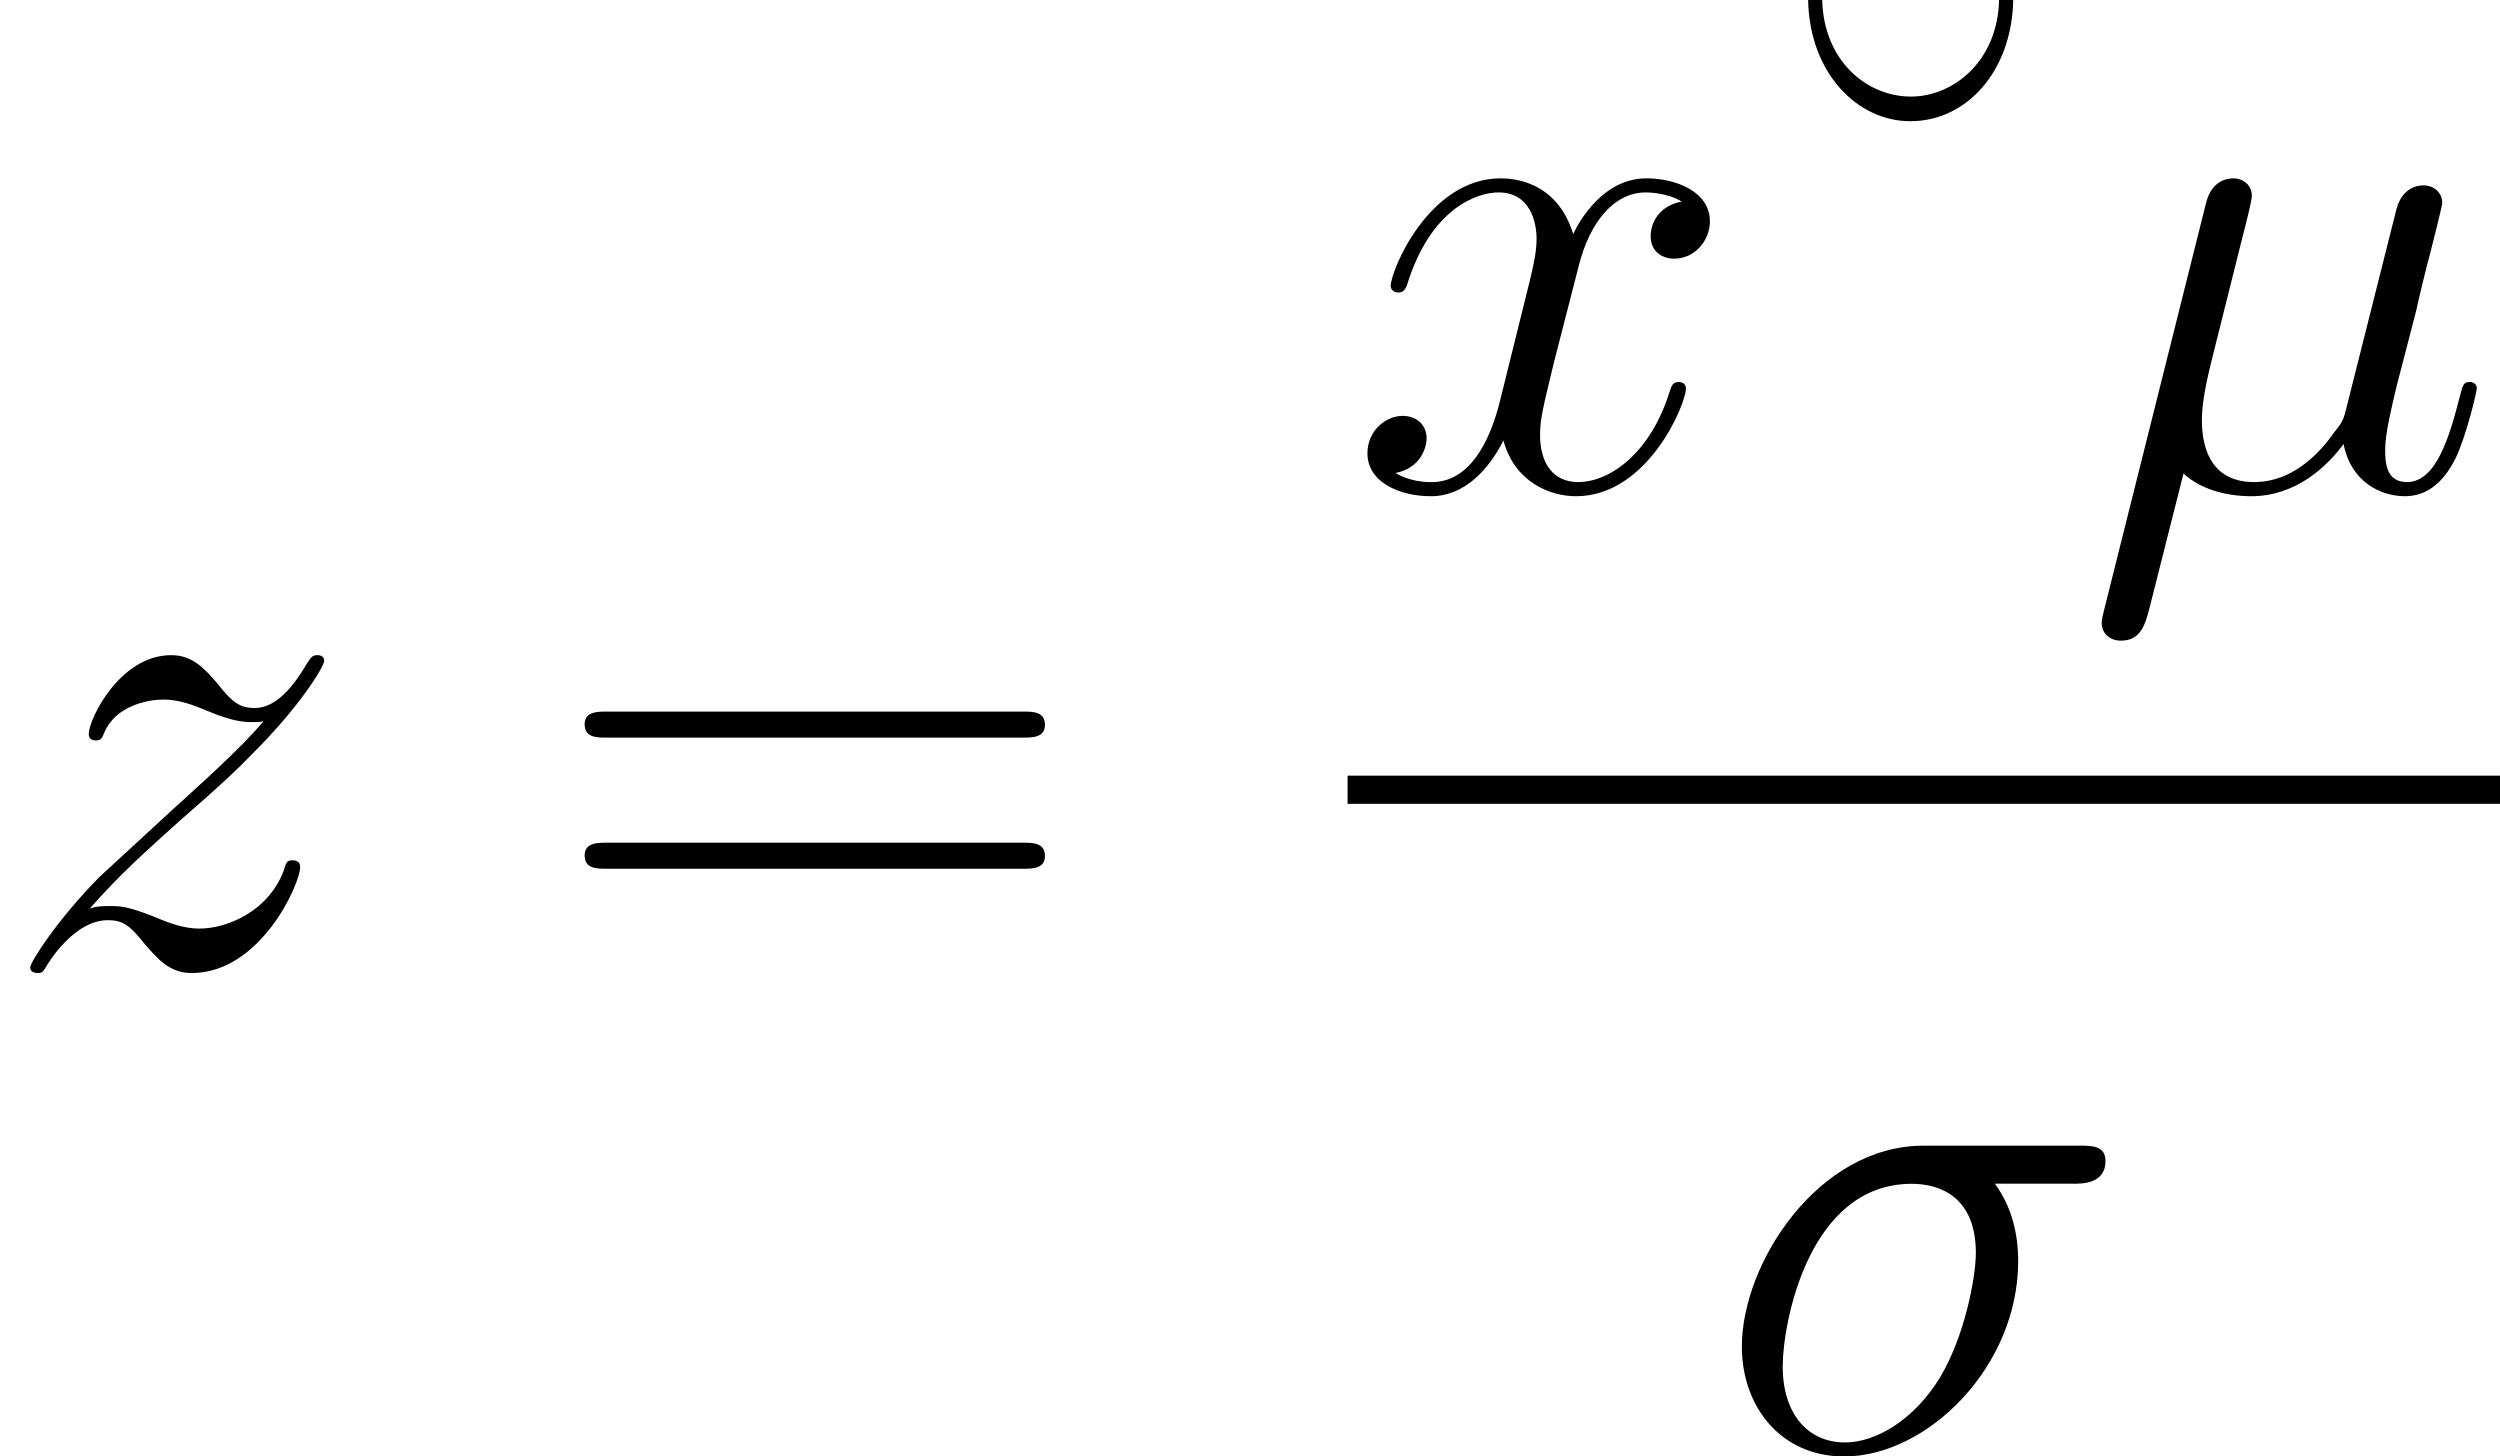 <?xml version='1.0' encoding='UTF-8'?>
<!-- This file was generated by dvisvgm 1.15.1 -->
<svg height='30.997pt' version='1.1' viewBox='61.768 52.807 42.406 24.705' width='53.206pt' xmlns='http://www.w3.org/2000/svg' xmlns:xlink='http://www.w3.org/1999/xlink'>
<defs>
<path d='m1.722 -0.263c0.299 0.275 0.741 0.383 1.148 0.383c0.765 0 1.291 -0.514 1.566 -0.885c0.12 0.634 0.622 0.885 1.04 0.885c0.359 0 0.646 -0.215 0.861 -0.646c0.191 -0.406 0.359 -1.136 0.359 -1.184c0 -0.06 -0.048 -0.108 -0.12 -0.108c-0.108 0 -0.12 0.06 -0.167 0.239c-0.179 0.705 -0.406 1.459 -0.897 1.459c-0.347 0 -0.371 -0.311 -0.371 -0.55c0 -0.275 0.108 -0.705 0.191 -1.064l0.335 -1.291c0.048 -0.227 0.179 -0.765 0.239 -0.98c0.072 -0.287 0.203 -0.801 0.203 -0.849c0 -0.179 -0.143 -0.299 -0.323 -0.299c-0.108 0 -0.359 0.048 -0.454 0.406l-0.837 3.324c-0.06 0.239 -0.06 0.263 -0.215 0.454c-0.143 0.203 -0.61 0.849 -1.363 0.849c-0.669 0 -0.885 -0.49 -0.885 -1.052c0 -0.347 0.108 -0.765 0.155 -0.968l0.538 -2.152c0.06 -0.227 0.155 -0.61 0.155 -0.681c0 -0.191 -0.155 -0.299 -0.311 -0.299c-0.108 0 -0.371 0.036 -0.466 0.418l-1.734 6.922c-0.012 0.06 -0.036 0.132 -0.036 0.203c0 0.179 0.143 0.299 0.323 0.299c0.347 0 0.418 -0.275 0.502 -0.61l0.562 -2.224z' id='g0-22'/>
<path d='m6.073 -4.507c0.155 0 0.55 0 0.55 -0.383c0 -0.263 -0.227 -0.263 -0.442 -0.263h-2.642c-1.793 0 -3.084 1.997 -3.084 3.407c0 1.016 0.658 1.865 1.734 1.865c1.411 0 2.953 -1.518 2.953 -3.312c0 -0.466 -0.108 -0.921 -0.395 -1.315h1.327zm-3.873 4.388c-0.61 0 -1.052 -0.466 -1.052 -1.291c0 -0.717 0.43 -3.096 2.188 -3.096c0.514 0 1.088 0.251 1.088 1.172c0 0.418 -0.191 1.423 -0.61 2.116c-0.43 0.705 -1.076 1.1 -1.614 1.1z' id='g0-27'/>
<path d='m5.667 -4.878c-0.383 0.072 -0.526 0.359 -0.526 0.586c0 0.287 0.227 0.383 0.395 0.383c0.359 0 0.61 -0.311 0.61 -0.634c0 -0.502 -0.574 -0.729 -1.076 -0.729c-0.729 0 -1.136 0.717 -1.243 0.944c-0.275 -0.897 -1.016 -0.944 -1.231 -0.944c-1.219 0 -1.865 1.566 -1.865 1.829c0 0.048 0.048 0.108 0.132 0.108c0.096 0 0.12 -0.072 0.143 -0.12c0.406 -1.327 1.207 -1.578 1.554 -1.578c0.538 0 0.646 0.502 0.646 0.789c0 0.263 -0.072 0.538 -0.215 1.112l-0.406 1.638c-0.179 0.717 -0.526 1.375 -1.16 1.375c-0.06 0 -0.359 0 -0.61 -0.155c0.43 -0.084 0.526 -0.442 0.526 -0.586c0 -0.239 -0.179 -0.383 -0.406 -0.383c-0.287 0 -0.598 0.251 -0.598 0.634c0 0.502 0.562 0.729 1.076 0.729c0.574 0 0.98 -0.454 1.231 -0.944c0.191 0.705 0.789 0.944 1.231 0.944c1.219 0 1.865 -1.566 1.865 -1.829c0 -0.06 -0.048 -0.108 -0.12 -0.108c-0.108 0 -0.12 0.06 -0.155 0.155c-0.323 1.052 -1.016 1.542 -1.554 1.542c-0.418 0 -0.646 -0.311 -0.646 -0.801c0 -0.263 0.048 -0.454 0.239 -1.243l0.418 -1.626c0.179 -0.717 0.586 -1.243 1.136 -1.243c0.024 0 0.359 0 0.61 0.155z' id='g0-120'/>
<path d='m1.518 -0.968c0.514 -0.586 0.933 -0.956 1.53 -1.494c0.717 -0.622 1.028 -0.921 1.196 -1.1c0.837 -0.825 1.255 -1.518 1.255 -1.614s-0.096 -0.096 -0.12 -0.096c-0.084 0 -0.108 0.048 -0.167 0.132c-0.299 0.514 -0.586 0.765 -0.897 0.765c-0.251 0 -0.383 -0.108 -0.61 -0.395c-0.251 -0.299 -0.454 -0.502 -0.801 -0.502c-0.873 0 -1.399 1.088 -1.399 1.339c0 0.036 0.012 0.108 0.12 0.108c0.096 0 0.108 -0.048 0.143 -0.132c0.203 -0.478 0.777 -0.562 1.004 -0.562c0.251 0 0.49 0.084 0.741 0.191c0.454 0.191 0.646 0.191 0.765 0.191c0.084 0 0.132 0 0.191 -0.012c-0.395 0.466 -1.04 1.04 -1.578 1.53l-1.207 1.112c-0.729 0.741 -1.172 1.447 -1.172 1.53c0 0.072 0.06 0.096 0.132 0.096s0.084 -0.012 0.167 -0.155c0.191 -0.299 0.574 -0.741 1.016 -0.741c0.251 0 0.371 0.084 0.61 0.383c0.227 0.263 0.43 0.514 0.813 0.514c1.172 0 1.841 -1.518 1.841 -1.793c0 -0.048 -0.012 -0.12 -0.132 -0.12c-0.096 0 -0.108 0.048 -0.143 0.167c-0.263 0.705 -0.968 0.992 -1.435 0.992c-0.251 0 -0.49 -0.084 -0.741 -0.191c-0.478 -0.191 -0.61 -0.191 -0.765 -0.191c-0.12 0 -0.251 0 -0.359 0.048z' id='g0-122'/>
<path d='m4.423 -8.297c-0.024 1.04 -0.777 1.638 -1.494 1.638c-0.765 0 -1.482 -0.622 -1.506 -1.638h-0.239c0.024 1.243 0.837 2.056 1.734 2.056c0.956 0 1.722 -0.849 1.745 -2.056h-0.239z' id='g1-21'/>
<path d='m8.07 -3.873c0.167 0 0.383 0 0.383 -0.215c0 -0.227 -0.203 -0.227 -0.383 -0.227h-7.042c-0.167 0 -0.383 0 -0.383 0.215c0 0.227 0.203 0.227 0.383 0.227h7.042zm0 2.224c0.167 0 0.383 0 0.383 -0.215c0 -0.227 -0.203 -0.227 -0.383 -0.227h-7.042c-0.167 0 -0.383 0 -0.383 0.215c0 0.227 0.203 0.227 0.383 0.227h7.042z' id='g1-61'/>
</defs>
<g id='page1'>
<use x='61.768' xlink:href='#g0-122' y='69.192'/>
<use x='71.04' xlink:href='#g1-61' y='69.192'/>
<use x='84.626' xlink:href='#g0-120' y='61.104'/>
<use x='91.254' xlink:href='#g1-21' y='61.104'/>
<use x='97.085' xlink:href='#g0-22' y='61.104'/>
<rect height='0.478' width='19.548' x='84.626' y='65.964'/>
<use x='90.859' xlink:href='#g0-27' y='77.393'/>
</g>
</svg>
